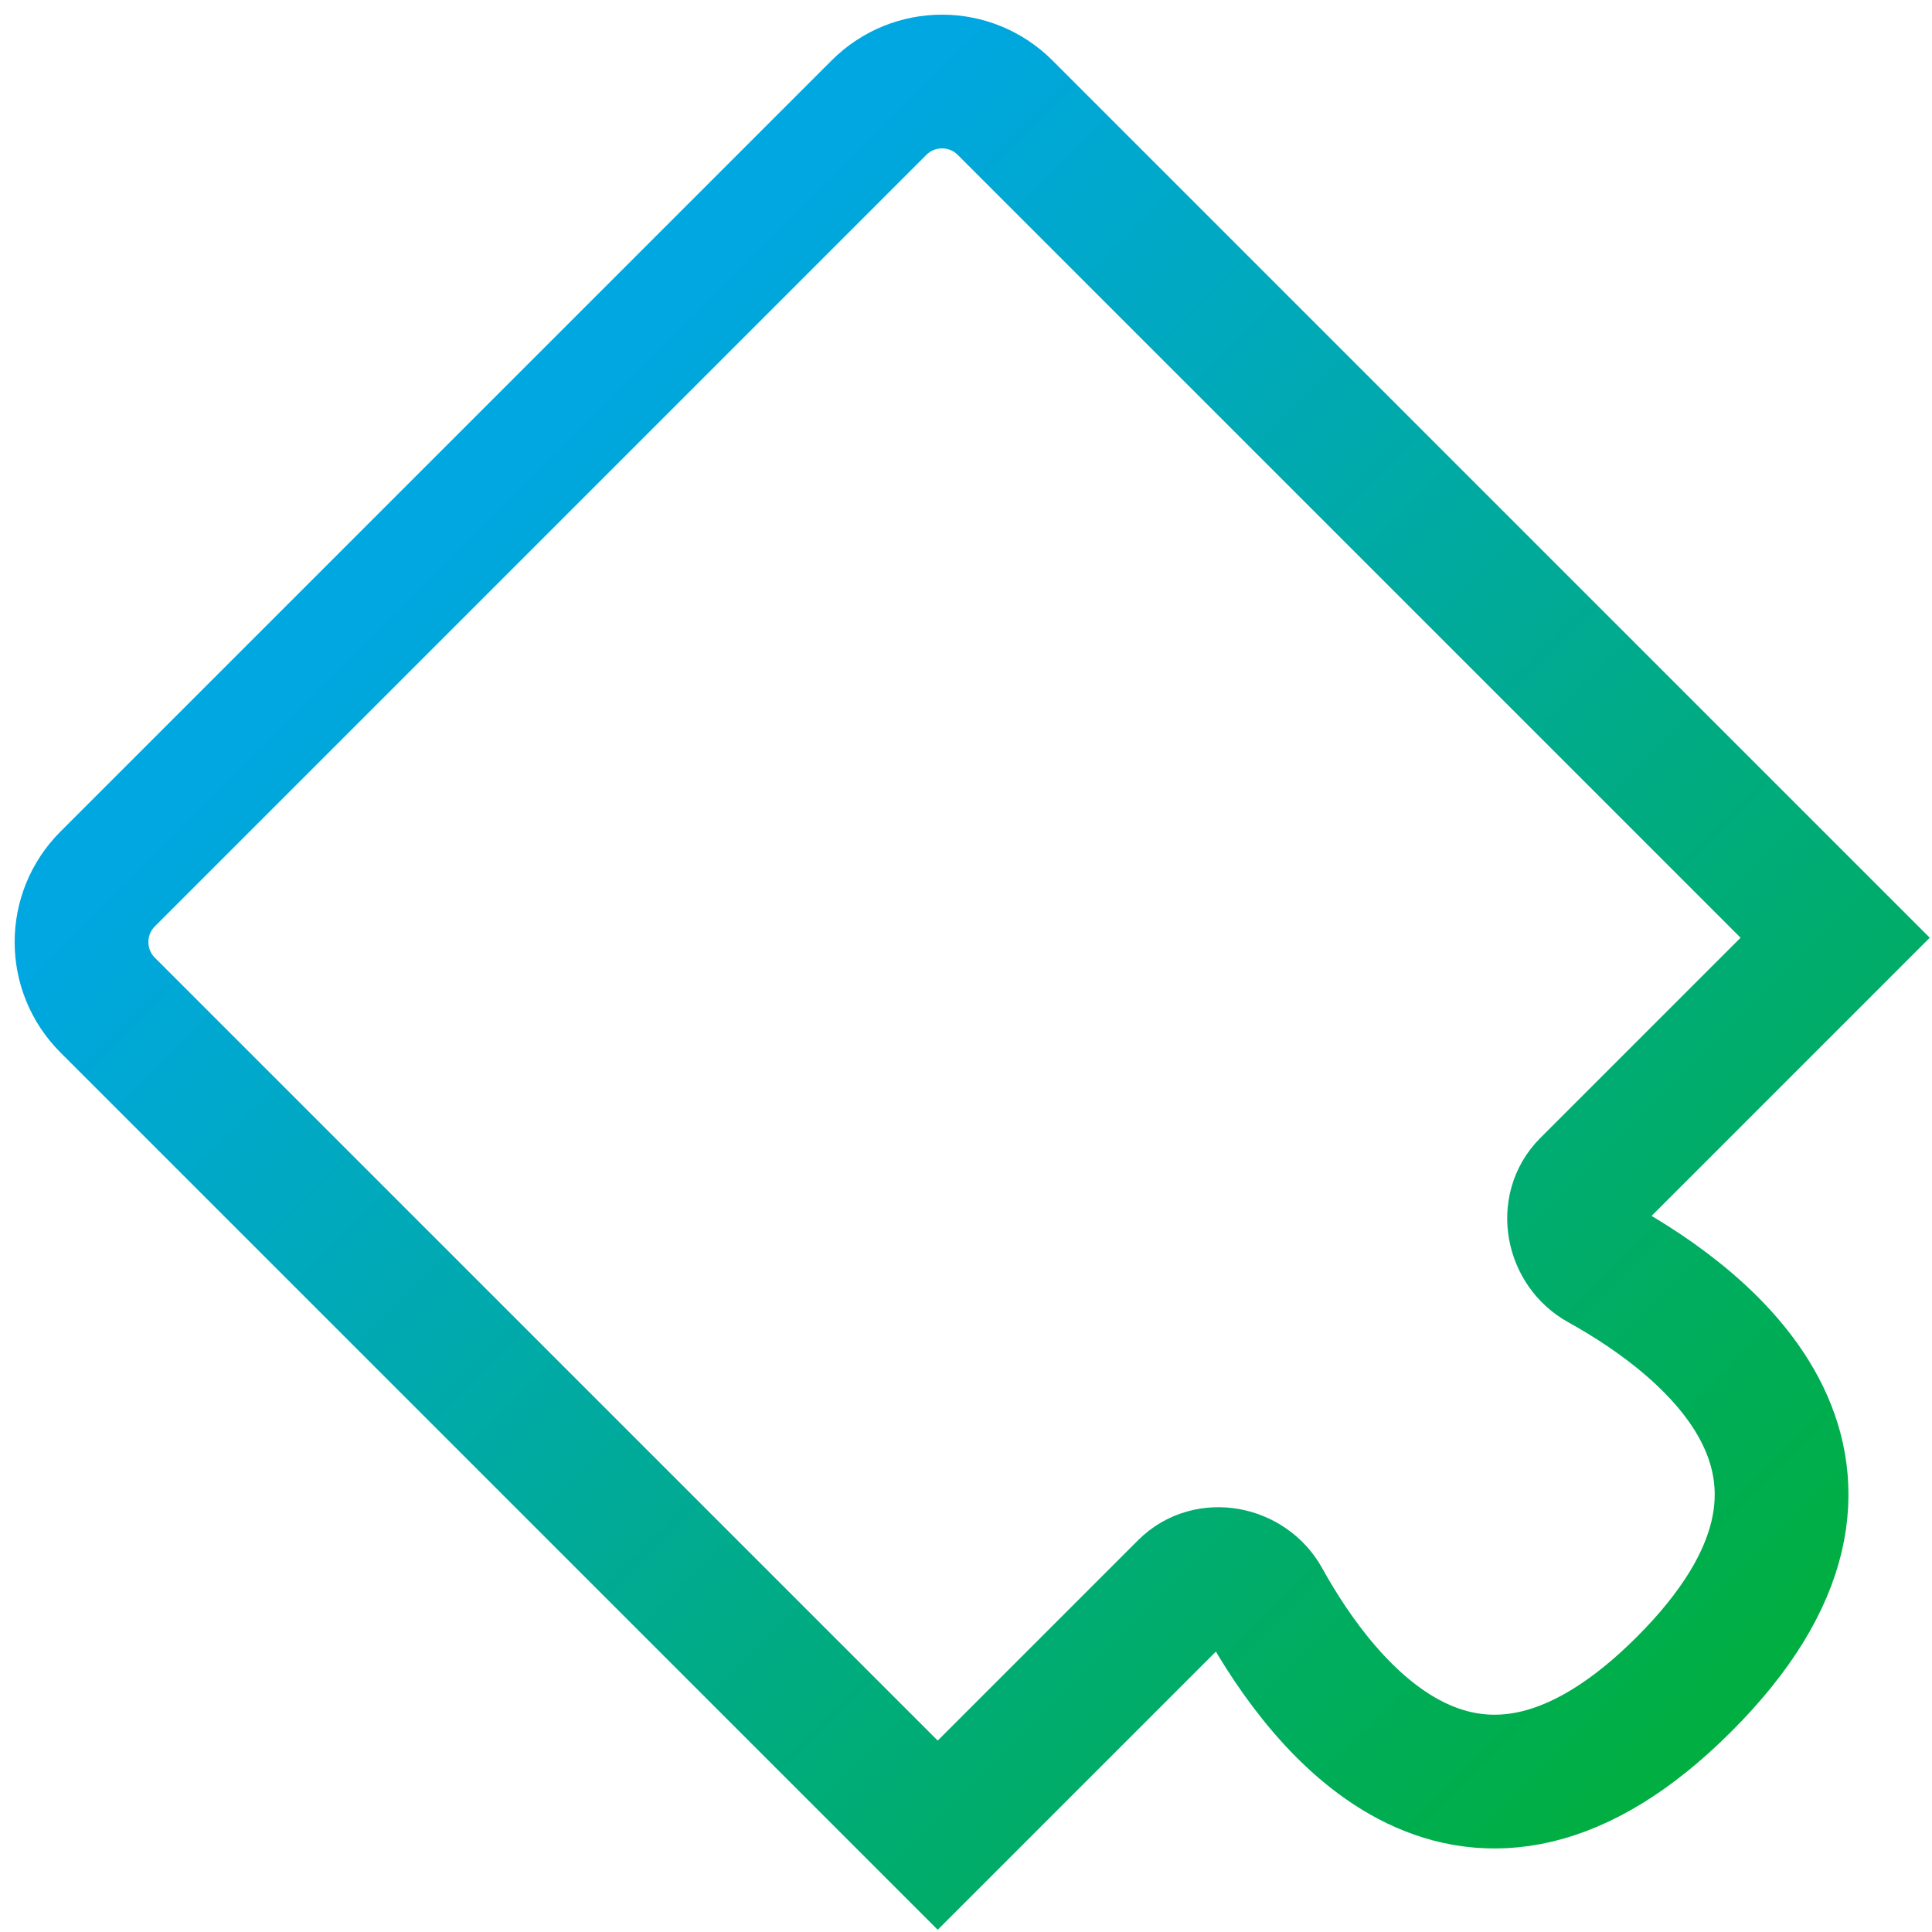 <?xml version="1.0" encoding="UTF-8"?>
<svg xmlns="http://www.w3.org/2000/svg" width="130" height="130" viewBox="0 0 130 130" fill="none">
  <path d="M7.243 59.145L59.145 7.244C61.488 4.901 65.287 4.901 67.63 7.244L123.484 63.098L106.813 79.769C105.278 81.304 105.803 83.982 107.702 85.034C114.931 89.038 127.739 98.907 113.323 113.323C98.907 127.739 89.037 114.931 85.033 107.703C83.981 105.804 81.303 105.278 79.768 106.813L63.097 123.485L7.243 67.631C4.9 65.287 4.9 61.489 7.243 59.145Z" stroke="url(#paint0_linear_12135_36190)" stroke-width="9"></path>
  <defs>
    <linearGradient id="paint0_linear_12135_36190" x1="113.834" y1="116.527" x2="31.848" y2="34.541" gradientUnits="userSpaceOnUse">
      <stop stop-color="#00AE42"></stop>
      <stop offset="1" stop-color="#00A7E1"></stop>
    </linearGradient>
  </defs>
</svg>
